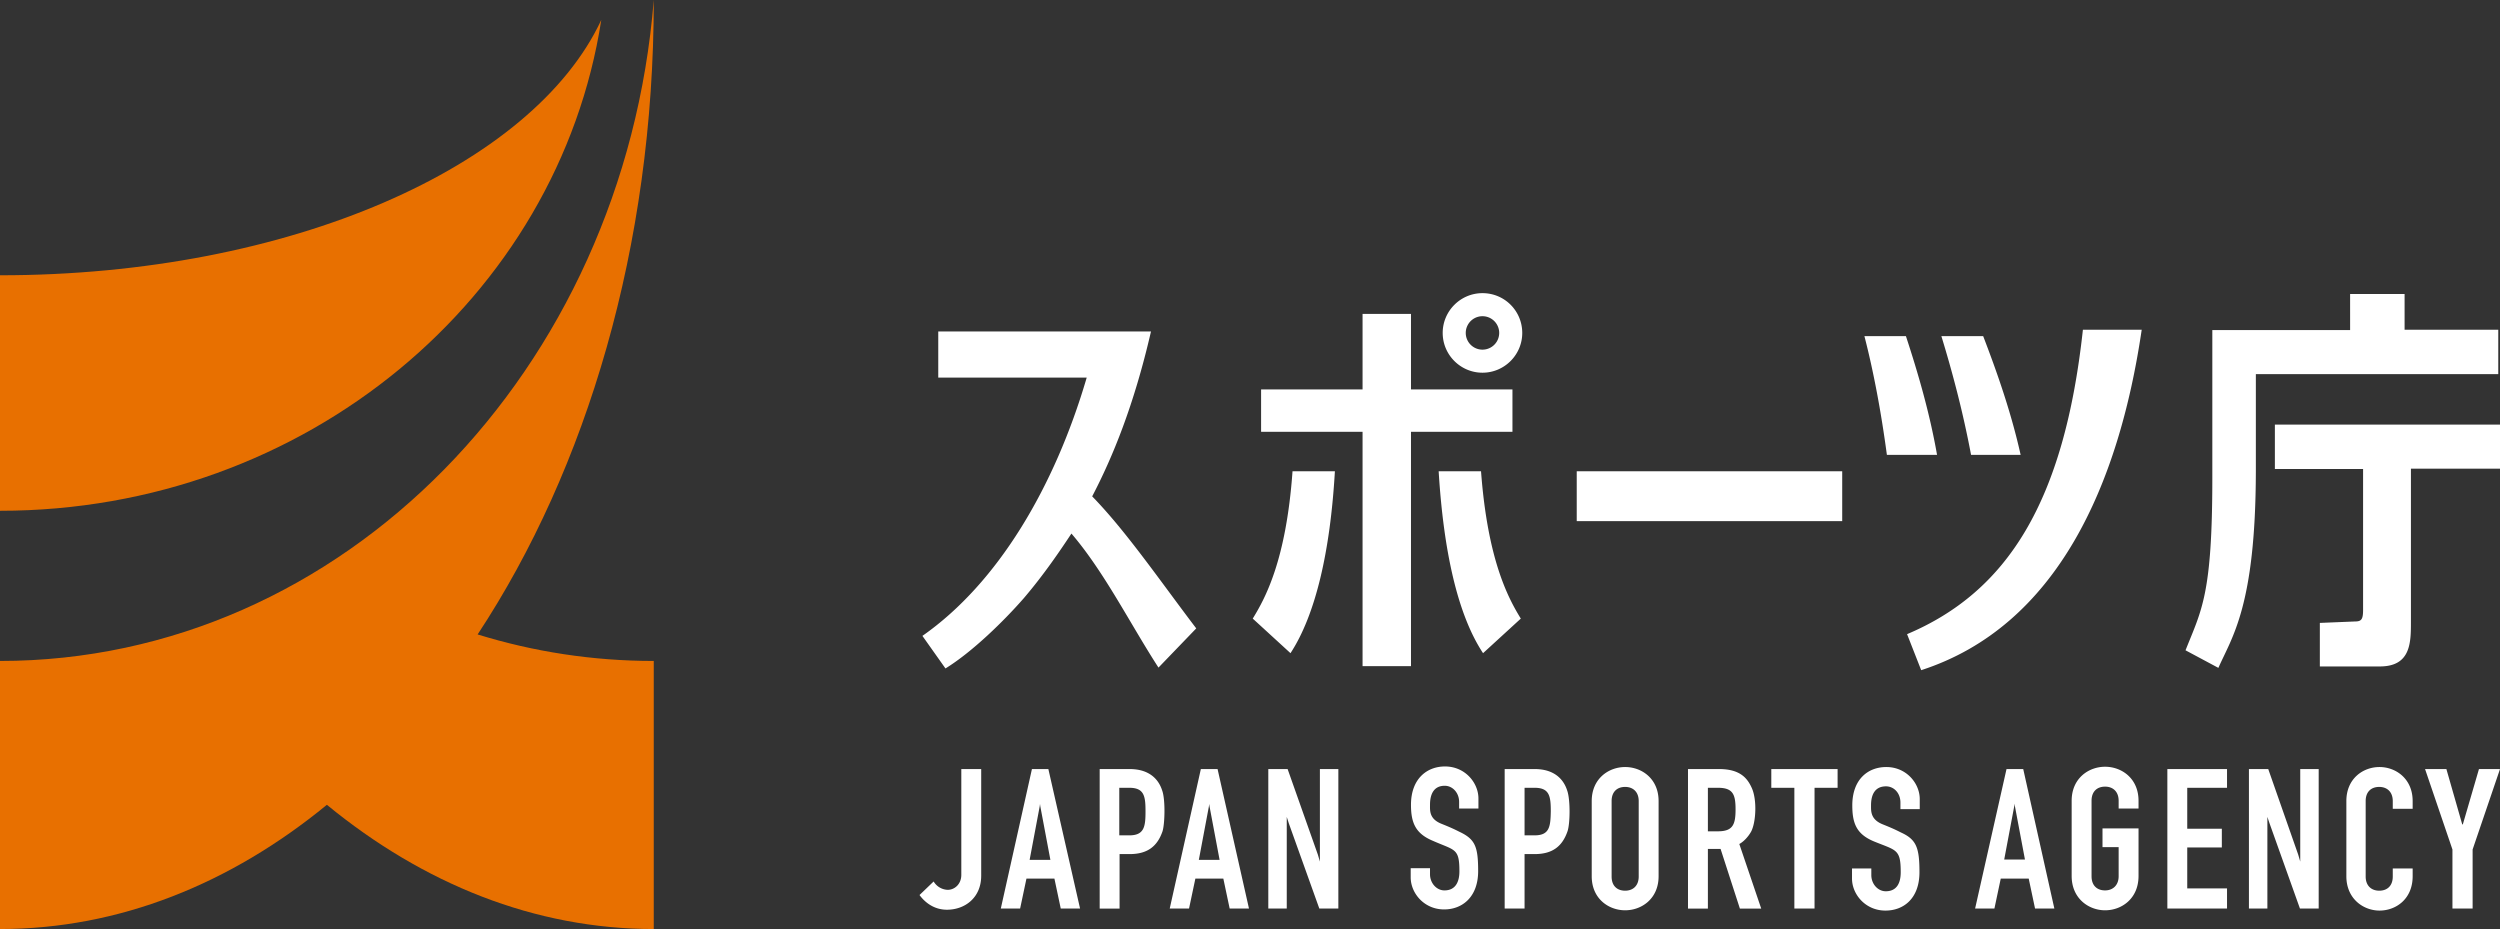 <svg version="1.1" id="レイヤー_1" xmlns="http://www.w3.org/2000/svg" xmlns:xlink="http://www.w3.org/1999/xlink" x="0" y="0" viewBox="0 0 86.73 32.23" xml:space="preserve"><rect x="0" y="0" width="86.73" height="32.23" fill="#333333" stroke="none"/><style/><defs><path id="SVGID_1_" d="M0 0h86.73v32.23H0z"/></defs><clipPath id="SVGID_00000182496002668699673980000005040403119496596362_"><use xlink:href="#SVGID_1_" overflow="visible"/></clipPath><path d="M0 17.72V9.55c10.05 0 18.49-3.77 20.86-8.86C19.37 10.32 10.6 17.72 0 17.72m16.57 4.29c1.94.6 3.99.92 6.11.92v9.3c-4.13 0-8-1.57-11.34-4.31C8 30.66 4.13 32.23 0 32.23v-9.3c11.89 0 21.65-10.08 22.68-22.93v.03c0 8.5-2.32 16.23-6.11 21.98 0 .01 0 0 0 0" clip-path="url(#SVGID_00000182496002668699673980000005040403119496596362_)" fill="#e87000"/><path clip-path="url(#SVGID_00000182496002668699673980000005040403119496596362_)" fill="#fff" d="M48.95 10.89v2.62h3.52v1.47h-3.52v8.13h-1.68v-8.13h-3.52v-1.47h3.52v-2.62z"/><path d="M51.43 10.17c-.76 0-1.38.62-1.38 1.38s.62 1.38 1.38 1.38c.76 0 1.38-.62 1.38-1.38s-.61-1.38-1.38-1.38m0 1.96a.58.58 0 110-1.16.58.58 0 010 1.16M32 22.06c2.62-1.83 4.59-5.17 5.7-8.96h-5.15v-1.6h7.38c-.59 2.56-1.33 4.36-2.04 5.72 1.18 1.21 2.37 2.95 3.61 4.58l-1.31 1.36c-.99-1.53-1.88-3.32-3.02-4.65-.39.59-.95 1.42-1.65 2.24-.69.79-1.78 1.86-2.72 2.44l-.8-1.13zm22.7-5.71h9.21v1.73H54.7zM66.16 22c3.48-1.47 5.45-4.59 6.1-10.56h2.04c-.79 5.37-2.93 10.28-7.65 11.81L66.16 22zm10.8 1.17l-1.14-.61c.56-1.41.93-1.92.93-5.99v-5.12h4.78V10.2h1.89v1.24h3.25v1.54h-8.41v3.38c-.01 4.67-.83 5.74-1.3 6.81" clip-path="url(#SVGID_00000182496002668699673980000005040403119496596362_)" fill="#fff"/><path d="M86.73 14.72v1.54h-3.09v5.3c0 .72 0 1.54-1.04 1.56h-2.12v-1.51l1.22-.05c.22 0 .28-.07.28-.4v-4.89h-3.06v-1.54h7.81zm-43.27 6.74l1.31 1.2c.87-1.33 1.38-3.53 1.54-6.31h-1.47c-.22 3.09-.95 4.41-1.38 5.11m9.3 0l-1.31 1.2c-.88-1.33-1.37-3.53-1.54-6.31h1.47c.23 3.09.95 4.41 1.38 5.11m12.7-5.68h1.74c-.26-1.48-.67-2.87-1.08-4.12h-1.44c.32 1.24.58 2.63.78 4.12m2.92 0h1.72c-.33-1.48-.82-2.87-1.3-4.12h-1.45c.38 1.24.75 2.63 1.03 4.12m1.23 10.9h.58l1.08 4.84h-.67l-.22-1.04h-.97l-.22 1.04h-.67l1.09-4.84zm.29 1.28l-.01-.08-.01.08-.35 1.86h.72l-.35-1.86zm5.29-1.28h2.07v.65h-1.38v1.42h1.2v.65h-1.2v1.42h1.38v.7h-2.07zm9.89 2.79l-.95-2.79h.74l.55 1.92h.02l.56-1.92h.73l-.95 2.79v2.05h-.7zm-22.83-2.14h-.8v-.65h2.3v.65h-.8v4.19h-.7zm-16.46-.65v3.21l-.07-.24-1.05-2.97H44v4.84h.64v-3.18l.07.22 1.06 2.96h.66v-4.84zm34.01 0v3.21l-.07-.24-1.04-2.97h-.67v4.84h.64v-3.18l.07.21 1.06 2.97h.65v-4.84zm-43.43 0h-.57l-1.08 4.84h.67l.22-1.04h.97l.22 1.04h.67l-1.1-4.84zm-.65 3.15l.35-1.86.01-.08.01.08.35 1.86h-.72zm6.52-3.15h-.58l-1.08 4.84h.67l.22-1.04h.97l.22 1.04h.67l-1.09-4.84zm-.65 3.15l.35-1.86.01-.08.01.08.35 1.86h-.72zm-9.69 1.22c.13.18.44.51.95.51.63 0 1.19-.42 1.19-1.18v-3.7h-.69v3.67c0 .33-.24.52-.47.52a.59.59 0 01-.49-.29l-.49.47zm8.43-3.59c-.04-.12-.21-.78-1.14-.78h-1.04v4.84h.69v-1.89h.35c.62 0 .96-.27 1.14-.79.08-.26.1-1.05 0-1.38m-1.15 1.52h-.35v-1.65h.35c.52 0 .56.3.56.82s-.04.83-.56.83m15.2-1.52c-.04-.12-.21-.78-1.14-.78H52.2v4.84h.69v-1.89h.35c.62 0 .96-.27 1.14-.79.09-.26.1-1.05 0-1.38m-1.14 1.52h-.35v-1.65h.35c.52 0 .56.3.56.82-.01.52-.04.83-.56.83m3.14-2.37c-.57 0-1.16.4-1.16 1.18v2.61c0 .78.59 1.18 1.16 1.18s1.16-.4 1.16-1.18v-2.61c0-.78-.59-1.18-1.16-1.18m.47 3.8c0 .32-.2.49-.47.49-.28 0-.47-.17-.47-.49v-2.62c0-.32.19-.49.47-.49.27 0 .47.17.47.49v2.62zM73.5 29.4v1c0 .31-.2.49-.47.49-.28 0-.47-.17-.47-.49v-2.62c0-.32.19-.49.47-.49.27 0 .47.17.47.49v.27h.69v-.27c0-.78-.59-1.18-1.16-1.18s-1.16.4-1.16 1.18v2.61c0 .78.59 1.19 1.16 1.19s1.16-.4 1.16-1.19v-1.65h-1.25v.65h.56zm-12.4 2.12l-.76-2.24c.15-.08.31-.25.41-.43.17-.32.21-1.11.02-1.52-.15-.33-.4-.65-1.13-.65h-1.08v4.84h.69v-2.07h.44l.67 2.07h.74zm-1.85-2.68v-1.51h.35c.52 0 .61.23.61.75s-.09.76-.61.76h-.35zm-8.62 1.39c0 .37-.14.66-.52.66-.27 0-.5-.25-.5-.56v-.21h-.67v.32c0 .54.46 1.11 1.16 1.11.63 0 1.18-.43 1.18-1.33 0-.83-.1-1.09-.6-1.34-.13-.06-.22-.12-.67-.3-.43-.17-.4-.46-.4-.66 0-.38.14-.66.51-.66.28 0 .5.25.5.56v.23h.67v-.35c0-.54-.46-1.11-1.16-1.11-.63 0-1.18.43-1.18 1.33 0 .63.16 1 .76 1.25.77.34.92.25.92 1.06m15.31.03c0 .38-.14.66-.52.66-.27 0-.5-.25-.5-.56v-.23h-.67v.35c0 .54.46 1.11 1.16 1.11.64 0 1.18-.43 1.18-1.33 0-.83-.1-1.12-.6-1.36-.13-.06-.22-.12-.67-.3-.43-.17-.41-.46-.41-.66 0-.38.14-.66.52-.66.28 0 .5.24.5.56v.23h.67v-.35c0-.54-.46-1.11-1.16-1.11-.64 0-1.18.43-1.18 1.33 0 .63.15 1 .75 1.25.78.32.93.26.93 1.07m17.07.15c0 .32-.19.49-.47.49-.27 0-.47-.17-.47-.49v-2.62c0-.32.19-.49.47-.49.27 0 .47.17.47.49v.27h.69v-.27c0-.78-.59-1.18-1.15-1.18-.57 0-1.15.4-1.15 1.18v2.61c0 .78.59 1.19 1.15 1.19.57 0 1.15-.4 1.15-1.19v-.27h-.69v.28z" clip-path="url(#SVGID_00000182496002668699673980000005040403119496596362_)" fill="#fff"/></svg>